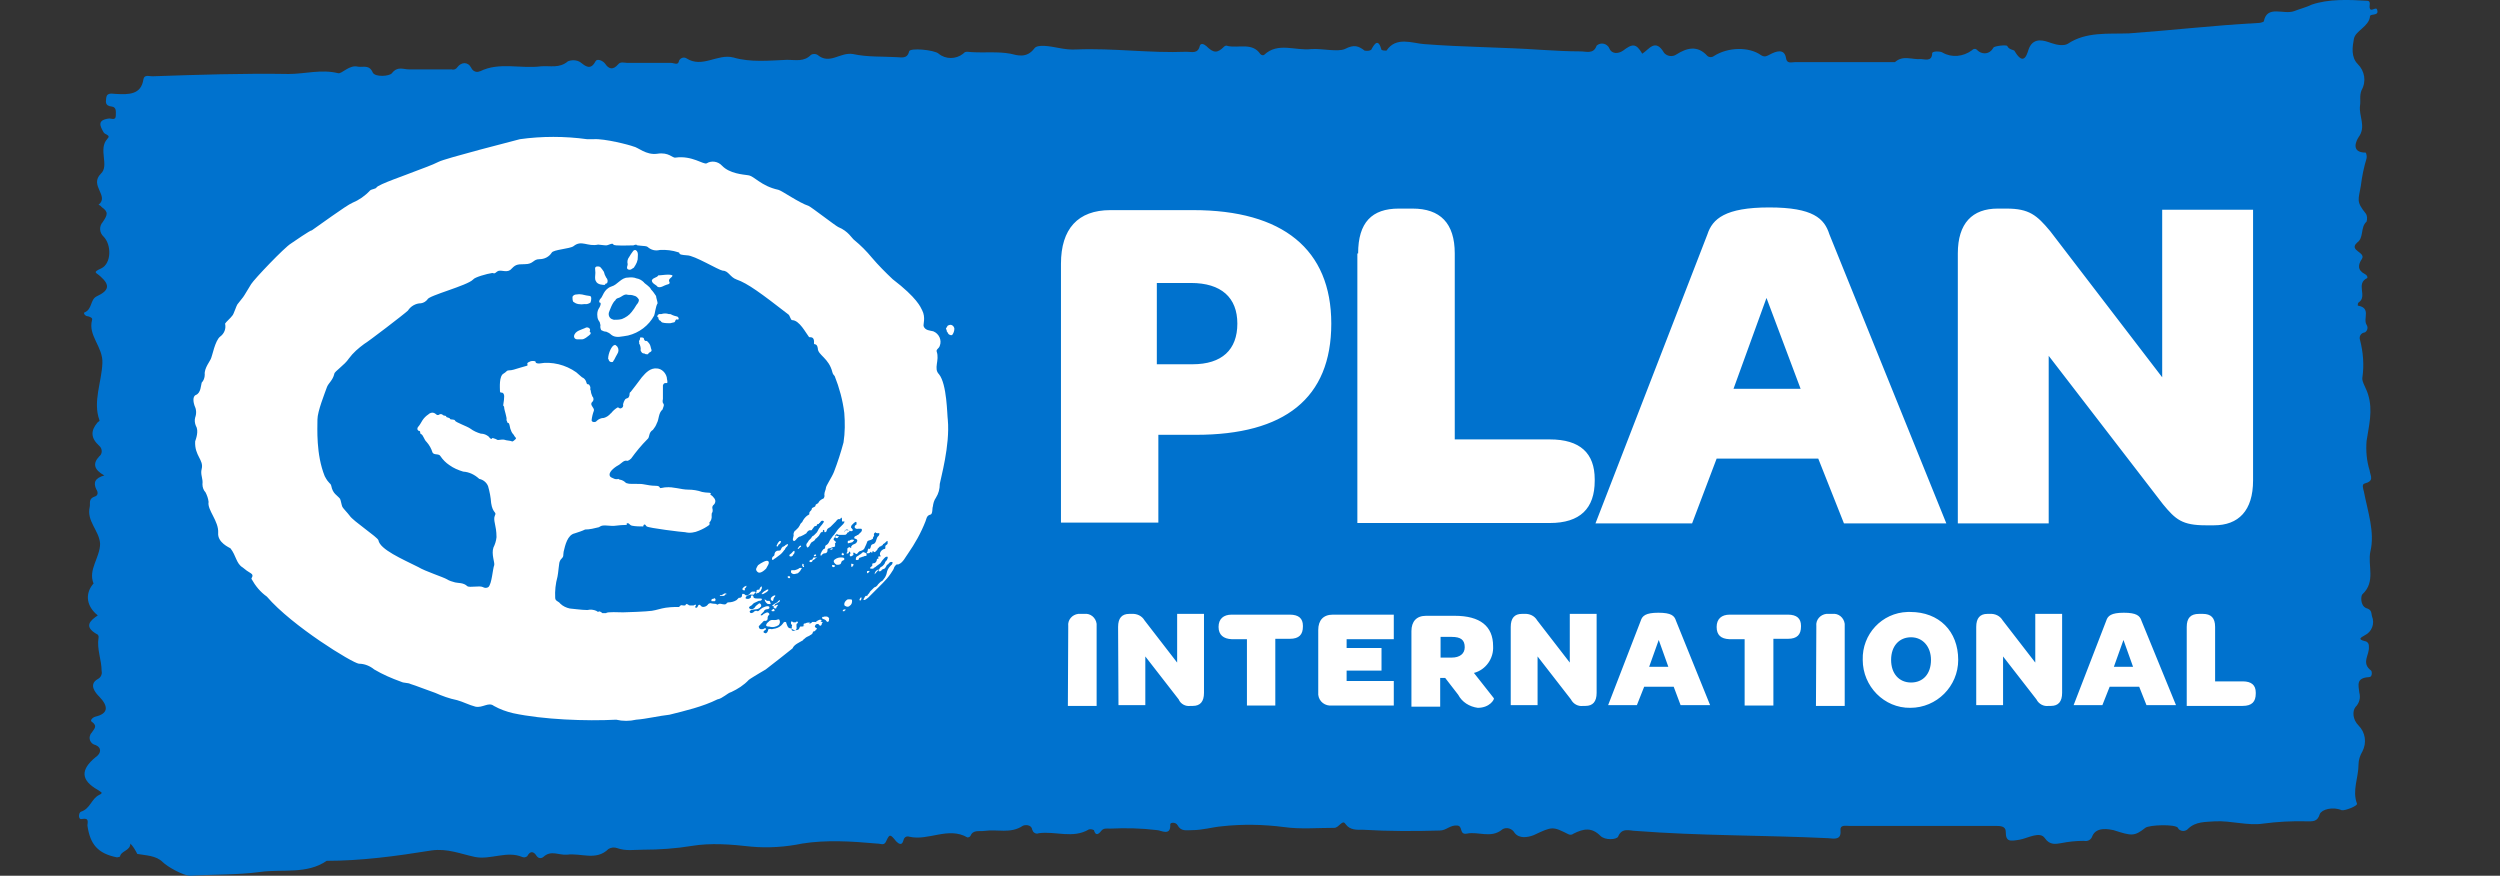 <?xml version="1.0" encoding="utf-8"?>
<!-- Generator: Adobe Illustrator 25.0.1, SVG Export Plug-In . SVG Version: 6.00 Build 0)  -->
<svg version="1.1" id="layer" xmlns="http://www.w3.org/2000/svg" xmlns:xlink="http://www.w3.org/1999/xlink" x="0px" y="0px"
	 viewBox="0 0 652 228.4" style="enable-background:new 0 0 652 228.4;" xml:space="preserve">
<rect x="0" y="0" width="652" height="228.4" fill="#333333" stroke="none"/>
<style type="text/css">
	.st0{fill:#0072CE;}
	.st1{fill:#FFFFFF;}
</style>
<path class="st0" d="M34,220c0,1.9-2.5,1.9-2.7,3.4c-0.3,0.1-0.6,0.2-0.8,0.2c-5-1-7-3.4-7.7-8.3c0-0.8,0.6-2.1-1.5-1.7
	c-1,0.2-0.8-1.7-0.2-1.9c2.5-0.8,2.7-3.4,4.8-4.4c1.3-0.6,0.2-0.8-0.4-1.3c-4.4-2.5-4.6-5.2-0.6-8.5c1.5-1,1.7-2.5,0-3.2
	c-1-0.2-1.7-1.2-1.5-2.2c0.1-0.4,0.2-0.7,0.5-1c0.6-1,1.7-1.7,0-2.9c-0.4-0.2,0-1,1-1.3c3.4-0.8,3.4-2.7,1-5.2c-1-1-2.9-3.2-0.4-4.6
	c0.8-0.4,1.2-1.3,1-2.1c0-2.9-1.3-5.7-0.8-8.7c0.1-0.5-0.2-0.9-0.6-1c-3.2-1.9-1.7-3.4,0.4-4.8c-2.9-2.3-3.4-5.5-1.3-8.1l0.2-0.2
	c-1.5-3.6,1.7-6.8,1.7-10.4c-0.2-3.4-3.6-5.9-2.7-9.6c0.2-1-0.4-2.1,1.3-2.7c0.8-0.2,1-1,0.4-1.9c-0.8-1.7-0.4-2.9,2.1-3.6
	c-2.7-1.5-3.1-3.1-1.3-5c0.8-0.6,0.8-1.8,0.2-2.5l-0.2-0.2c-2.3-2.1-2.3-4-0.4-6.2c0.2-0.2,0.6-0.2,0.4-0.6
	c-1.7-4.8,0.6-9.8,0.8-14.8c0.2-4.2-3.8-7.2-2.7-11.2c0.2-0.6-0.4-0.8-1-1c-0.8,0-1.3-0.8-1-1c2.1-0.8,1.5-3.4,3.2-4.2
	c3.2-1.5,3.6-2.9,1-5.2c-1-1-2.3-1,0.2-2.1c2.7-1.3,2.7-6.2,0.6-8.3c-1.1-1-1.2-2.7-0.2-3.8c1.2-1.8,1.6-2.6-0.3-3.9
	c-0.2-0.3-0.5-0.5-0.8-0.6c2.9-2.3-2.5-5,0.6-8.1c2.3-2.1-0.8-6.4,1.7-9.1c1-1-0.6-1-1-1.7c-0.8-1.5-1.9-3.2,1.5-3.6
	c0.6,0,1.7,0.6,1.7-0.8c0-1,0.2-2.1-1-2.3c-2.1-0.2-1.5-1.5-1.5-2.3c0.2-1.5,1.7-1,2.5-1c3.4,0.2,6.6,0.2,7.2-3.8
	c0.2-1.3,1.5-0.8,2.3-0.8c11.9-0.4,23.7-0.8,35.6-0.6c4.2,0,8.5-1.3,12.9-0.2c1,0.2,2.9-2.3,5.2-1.7c1.3,0.2,2.9-0.6,3.8,1.5
	c0.6,1.3,4.4,1,5,0.2c1.5-1.9,2.9-1,4.4-1h11.2c0.6,0.2,1.2-0.1,1.5-0.6c1-1.3,2.7-1.5,3.6,0.2c0.4,0.9,1.4,1.3,2.2,0.9h0.1
	c5-2.5,10.6-0.6,15.9-1.3c2.3-0.2,4.8,0.6,7-1.3c1-0.4,2.2-0.4,3.2,0.2c1.3,1,2.7,2.3,4-0.2c0.4-0.8,1.9-0.2,2.5,0.6
	c1,1.5,2.1,1.7,3.4,0.2c0.6-0.8,1.7-0.4,2.3-0.4H175c0.8,0,1.9,0.8,2.1-0.6c0.4-0.7,1.2-1,1.9-0.6c4.2,2.7,8.1-1.3,12.3-0.2
	c4.4,1.3,9.3,0.8,14,0.6c2.1,0,4.4,0.6,6.2-1.3c0.5-0.3,1.2-0.3,1.7,0c3.2,2.7,5.9-0.8,9.3-0.2c3.6,0.8,7.5,0.6,11.2,0.8
	c1.3,0,2.9,0.6,3.4-1.5c0.2-1,6.6-0.4,7.7,0.6c1.8,1.5,4.5,1.5,6.4,0c0.6-0.8,1.5-0.4,2.3-0.4c3.4,0.2,6.6-0.2,10,0.4
	c1.7,0.4,4.2,1.3,6.2-1.3c0.8-1.3,4.2-0.6,6.4-0.2c1.5,0.3,3.1,0.5,4.6,0.4c9.6-0.4,19.1,1,28.8,0.6c1.3,0,2.9,0.6,3.4-1.5
	c0.2-0.8,1-0.6,1.7,0c1.9,1.9,2.9,1.9,4.6,0.2c0.3-0.3,0.7-0.4,1-0.2c2.9,0.6,6.4-1,8.5,2.1c0.3,0.3,0.7,0.4,1,0.2
	c3.6-3.4,8.1-1,12.3-1.5c2.7-0.2,6.8,0.8,8.7,0c2.5-1.3,3.6-0.8,5.2,0.4c0.6,0.1,1.2,0.1,1.7-0.2c1-1.9,1.9-2.9,2.7,0
	c0.4,0.2,0.8,0.2,1.3,0.2c2.5-3.8,6.8-1.9,9.8-1.7c10.2,0.8,20.4,0.8,30.6,1.5c3.4,0.2,6.8,0.4,10.2,0.4c1.5,0,3.4,0.8,4.2-1.5
	c0.9-0.8,2.2-0.7,3,0.2c0.1,0.1,0.2,0.3,0.3,0.5c0.6,1.5,2.3,1.5,3.6,0.6c2.5-1.9,3.4-1.9,5,0.8c1.7-1,3.4-4.2,5.7-0.2
	c0.8,0.9,2.2,1.1,3.2,0.4c2.7-1.7,5.5-2.5,8.1,0.4c0.5,0.4,1.2,0.4,1.7,0c3.6-2.3,9.1-2.5,12.3-0.2c1,0.6,1.5,0.2,2.3-0.2
	c1.5-0.8,3.8-1.7,4.2,1c0.2,1.5,1.5,1,2.3,1h26.1c2.1-1.9,4.4-0.6,6.8-0.8c0.8,0,2.9,0.8,2.9-1.5c0-0.6,2.1-0.6,2.7-0.2
	c2.4,1.4,5.4,1.1,7.7-0.6c0.3-0.4,0.9-0.5,1.3-0.1l0.1,0.1c1,1,2.6,1.1,3.6,0.1c0.2-0.2,0.4-0.5,0.6-0.8c0.2-0.4,3.4-0.8,3.6-0.4
	c0.4,1,1.9,1,1.9,1.3c2.7,4.6,3.4,0,3.8-0.8c1.3-2.9,4-1.9,5.7-1.3c1.7,0.6,3.4,0.8,4.4,0.2c4.8-3.2,10.6-2.5,15.9-2.7
	c11.2-0.8,22.3-2.1,33.5-2.7c0.6,0,1.2-0.1,1.7-0.4c0.8-4.4,5.2-1.7,7.9-2.7c1.5-0.6,3.2-1,4.6-1.7c4.4-1.5,9.6-1.3,14.4-1
	c1.3,0,0.4,1.5,0.8,2.1c0.4,0.8,1.7-0.8,1.9,0.4c0.4,1.5-1.7,0.8-1.9,1.5c-0.2,2.7-3.8,3.8-4.2,5.9c-0.4,2.1-0.8,4.8,1,6.6
	s2.3,4.5,1,6.8c-0.6,1.5-0.2,2.7-0.4,4c-0.4,2.7,1.7,5.5-0.4,8.3c-0.4,0.6-2.3,4,1.9,4c0.2,0.5,0.3,1,0.2,1.5
	c-0.7,2.3-1.2,4.7-1.5,7.2c-0.6,3.6-1.3,4,1.3,7.2c0.4,0.6,0.4,1.4,0.2,2.1c-1.7,1.5-0.6,4.2-2.5,5.5c0,0.1-0.1,0.2-0.2,0.2
	c-1.7,1.9,2.5,2.3,1.5,4c-1,1.5-1.3,2.9,0.8,4c0.4,0.2,0.7,0.6,0.6,1c-3.2,1.5,0.2,4.8-2.3,6.4c-0.2,0.2-0.2,0.5-0.2,0.8
	c3.6,0.6,1.3,3.4,2.3,5c0.4,0.6,0.3,1.4-0.3,1.9c-0.2,0.1-0.4,0.2-0.6,0.2c-0.7,0.3-1.1,1.1-0.8,1.9c0.8,3.1,1.1,6.5,0.6,9.8
	c-0.2,1,1,2.7,1.5,4.4c1.3,4.2,0.2,8.1-0.4,12.1c-0.2,2.6,0,5.1,0.8,7.7c0.2,1.5,1.3,2.7-1.3,3.4c-0.8,0.2-0.4,1.3-0.2,2.1
	c1,5.2,2.9,10.6,1.7,15.6c-0.8,3.6,1.5,7.9-2.1,11.2c-0.4,0.4-0.6,2.9,1,3.6c1.5,0.4,1.3,1.3,1.5,2.1c0.8,1.9,0,4.1-1.9,5
	c-1,0.6-1.9,1,0,1.5c0.7,0.1,1.1,0.6,1.1,1.3v0.2c0.2,2.1-2.1,4.2,0.6,6.2c0.2,0.2,0.4,1.7-0.6,1.7c-3.4,0.2-2.7,2.1-2.5,4
	c0.4,1.4,0,2.8-1,3.8c-0.8,1-0.8,3.2,0.8,4.8c1.8,1.8,2.2,4.5,1,6.8c-0.6,1-1,2.2-1,3.4c0,3.4-1.7,6.8-0.4,10.2
	c0.2,0.6-3.2,1.9-4,1.7c-2.3-1-5.2-0.2-5.7,1c-0.6,2.1-1.9,1.9-3.4,1.9c-3.8-0.1-7.7,0.1-11.4,0.6c-4,0.6-8.3-0.8-12.5-0.6
	c-2.5,0.2-5,0-7,1.9c-0.6,0.7-1.6,0.8-2.3,0.3c-0.2-0.1-0.3-0.3-0.4-0.5c-0.6-1-7.5-0.8-8.5,0c-2.9,2.3-3.6,2.1-8.3,0.6
	c-1-0.2-4.4-1-5.5,1.5c-0.3,1-1.2,1.5-2.2,1.3h-0.1c-2,0-3.9,0.2-5.9,0.6c-1.3,0.2-2.9,0.6-4.2-1.3s-4.4,0-6.6,0.4
	c-2.5,0.4-3.6,0.6-3.6-2.1c0-1.5-1.5-1.5-2.7-1.5h-38.1c-1,0-2.5-0.4-2.3,1.3c0.2,2.3-1.5,2.1-3.2,1.9c-16.7-0.8-33.5-0.6-50.2-1.9
	c-1.5,0-3.6-1-4.6,1.5c-0.4,0.8-3.4,1-4.6-0.2c-2.3-2.3-4.4-1.9-7-0.6c-0.4,0.3-0.8,0.4-1.3,0.2c-4.2-2.1-4.2-2.1-9.1,0.2
	c-1.5,0.6-3.8,1-5-0.6c-0.6-1.1-2.1-1.6-3.2-0.9l-0.1,0.1c-2.9,2.3-6.2,0.4-9.1,1c-2.1,0.4-1-1.9-2.5-2.1c-1.9-0.2-2.9,1.3-4.6,1.3
	c-6.6,0.2-13.3,0.2-20-0.2c-1.5,0-3.4,0.2-4.6-1.5c-0.8-1.3-1.7,1-2.9,1c-4.4,0-8.9,0.4-13.1-0.2c-5.4-0.7-10.9-0.8-16.3-0.2
	c-2.3,0.2-5,1-7.7,1c-1.5,0-2.9,0.4-3.8-1.3c-0.4-0.8-1.9-0.8-1.9-0.2c0.2,3.2-2.5,1.5-3.4,1.5c-4-0.5-8.2-0.6-12.3-0.4
	c-0.8,0-1.7-0.2-2.3,0.6c-0.8,1-1.5,1.3-1.9-0.2c-0.4-0.2-0.8-0.3-1.3-0.2c-4.2,2.5-8.7,0.4-13.1,1c-0.6,0.3-1.4-0.1-1.6-0.7
	c0-0.1,0-0.1-0.1-0.2c-0.2-1.5-2.1-1.3-2.5-1c-3.2,2.1-6.6,0.8-10,1.3c-1.3,0.2-2.9-0.4-3.6,1.3c-0.2,0.3-0.5,0.4-0.8,0.4
	c-5-2.9-10.2,1-15.2-0.2c-0.6-0.2-1.2,0.1-1.4,0.7c0,0.1-0.1,0.2-0.1,0.3c-0.4,1.5-1.3,0.8-1.9,0.2c-1.5-1.9-1.7-1.9-2.5-0.2
	c-0.6,1.5-1.3,0.8-2.5,0.8c-6.6-0.6-13.3-1-19.5,0c-4.3,0.9-8.9,1.2-13.3,0.8c-5.2-0.6-10.6-1-15.4-0.2c-4.2,0.7-8.6,1-12.9,1
	c-2.1,0-4.4,0.4-6.6-0.4c-0.8-0.3-1.6-0.2-2.3,0.2c-3.2,3.2-7.2,1-10.8,1.5c-2.1,0.2-4.2-1.3-6.2,0.6c-0.5,0.4-1.2,0.4-1.6-0.1
	l-0.1-0.1c-0.8-1.3-1.7-1.5-2.5,0c-0.4,0.3-0.8,0.4-1.3,0.2c-4-1.7-8.3,0.8-12.3,0c-3.8-0.8-7.2-2.3-11.4-1.7
	c-9.3,1.5-18.3,2.7-27.3,2.7c-5.2,3.6-11.7,2.1-17.3,2.9c-5.9,0.8-12.1,0.6-18.3,1c-1.7,0-5.9-2.3-7.2-3.6c-1.7-1.7-4.4-1.7-6.6-2.1
	C35.3,221.7,34.7,220.7,34,220"/>
<path class="st1" d="M278.6,163.3c-0.2-1.6,1-3,2.6-3.2h1.6c1.6-0.2,3,1,3.2,2.6v21.4h-7.5L278.6,163.3L278.6,163.3z M291.6,163.5
	c0-2.3,1-3.4,2.9-3.4h0.6c1.4-0.1,2.7,0.5,3.4,1.7l8.5,11v-12.7h7v20.6c0,2.3-1,3.4-2.9,3.4h-0.6c-1.3,0.2-2.6-0.5-3.1-1.7
	l-8.7-11.2v12.7h-7C291.7,183.8,291.6,163.5,291.6,163.5z M317.8,163.5c0-2.1,1.3-3.2,3.4-3.2h15.2c2.3,0,3.4,1,3.4,2.9v0.2
	c0,2.1-1,3.2-3.4,3.2h-3.8V184h-7.4v-17.3h-4C319.1,166.6,317.8,165.6,317.8,163.5 M343.8,180.4v-16.1c0-2.5,1.3-4,3.8-4h15.9v6.4
	h-12.3v2.3h9.1v5.9h-9.1v2.7h12.3v6.4h-16.1c-1.8,0.2-3.4-1-3.6-2.8L343.8,180.4 M380.3,181.2l-3.4-4.4h-1.3v7.5h-7.5v-19.7
	c0-2.5,1.3-4,3.8-4h7.5c6.6,0,10,2.7,10,7.9c0.2,3.2-1.9,6.2-5,7l5.2,6.6c0.2,0.2-1,2.5-4.2,2.5
	C383.2,184.3,381.3,183.1,380.3,181.2 M375.4,171.5h3.2c2.1,0,3.4-1,3.4-2.7c0-1.9-1-2.7-3.4-2.7h-2.9v5.5L375.4,171.5L375.4,171.5z
	 M394,163.5c0-2.3,1-3.4,2.9-3.4h0.6c1.4-0.1,2.7,0.5,3.4,1.7l8.5,11v-12.7h7v20.6c0,2.3-1,3.4-2.9,3.4h-0.6
	c-1.3,0.2-2.6-0.5-3.2-1.7l-8.7-11.2v12.7h-7L394,163.5L394,163.5z M436.5,179.1h-7.7l-1.9,4.8h-7.5l8.5-22c0.4-1.3,1.3-2.1,4.6-2.1
	c3.4,0,4.2,0.8,4.6,2.1l8.9,22h-7.7L436.5,179.1z M430.1,173.9h5l-2.5-7L430.1,173.9z M447.7,163.5c0-2.1,1.3-3.2,3.4-3.2h15.2
	c2.3,0,3.4,1,3.4,2.9v0.2c0,2.1-1,3.2-3.4,3.2h-3.8V184H455v-17.3h-4C448.8,166.6,447.7,165.6,447.7,163.5 M473.7,163.3
	c-0.2-1.6,1-3,2.6-3.2h1.6c1.6-0.2,3,1,3.2,2.6v21.4h-7.5L473.7,163.3L473.7,163.3z M485.8,172.1c-0.2-6.7,5-12.3,11.7-12.5h0.7
	c7.5,0,12.5,5,12.5,12.5c0,6.9-5.6,12.5-12.5,12.5C491.4,184.7,485.8,179,485.8,172.1 M503.6,172.1c0-3.4-2.1-5.9-5.2-5.9
	s-5.2,2.3-5.2,5.9s2.1,5.9,5.2,5.9S503.6,175.8,503.6,172.1 M515.4,163.5c0-2.3,1-3.4,2.9-3.4h0.6c1.4-0.1,2.7,0.5,3.4,1.7l8.5,11
	v-12.7h7v20.6c0,2.3-1,3.4-2.9,3.4h-0.6c-1.3,0.2-2.6-0.5-3.2-1.7l-8.7-11.2v12.7h-7V163.5L515.4,163.5z M557.9,179.1h-7.7l-1.9,4.8
	h-7.5l8.5-22c0.4-1.3,1.3-2.1,4.6-2.1s4.2,0.8,4.6,2.1l9,22h-7.7L557.9,179.1L557.9,179.1z M551.3,173.9h5l-2.5-7L551.3,173.9
	L551.3,173.9z M570.3,163.5c0-2.3,1-3.4,3.2-3.4h1c2.1,0,3.2,1,3.2,3.4v14.2h7.2c2.3,0,3.4,1,3.4,2.9v0.3c0,2.1-1,3.2-3.4,3.2h-14.6
	L570.3,163.5L570.3,163.5z M276.7,68.8c0-9.1,4.4-14,12.9-14h21.6c23.3,0,36,10.2,36,29.6c0,19.5-12.2,29-35.3,29h-9.8v22.9h-25.4
	C276.7,136.4,276.7,68.8,276.7,68.8z M301.7,95h9.3c7.7,0,11.7-3.8,11.7-10.6c0-6.8-4.2-10.6-12.1-10.6h-8.9V95L301.7,95z
	 M354.2,66.1c0-8.1,3.6-11.7,10.6-11.7h3.6c7.2,0,11,3.8,11,11.7v48.5h24.8c7.9,0,11.7,3.6,11.7,10.4v0.4c0,7.2-3.8,11-11.7,11H354
	V66.1H354.2L354.2,66.1z M474.2,119.6h-26.5l-6.4,16.9h-25.2l29.2-75.4c1.3-4,4.6-7,16.1-7s14.4,2.9,15.7,7l30.5,75.4h-26.7
	L474.2,119.6L474.2,119.6z M452.1,101.4h17.5l-8.9-23.7L452.1,101.4z M510.6,66.1c0-7.9,3.8-11.7,10.4-11.7h2.3
	c5.9,0,7.9,1.7,11.4,5.9l29.2,38.1V54.7h23.7v70.6c0,7.9-3.8,11.7-10.2,11.7h-2.1c-6.2,0-7.9-1.5-11.2-5.5l-29.8-38.7v43.7h-23.7
	L510.6,66.1L510.6,66.1z M75.9,63.5c-1.7,1-9.6,9.3-10.4,10.6c-0.4,0.6-1.9,3.2-2.1,3.4c-0.2,0.2-1.3,1.7-1.5,1.9s-1,2.7-1.3,2.9
	c-0.4,0.6-1.7,1.7-1.9,2.1c0.3,1.3-0.2,2.6-1.3,3.4c-1.3,1-2.1,5.2-2.3,5.5c-0.2,0.8-1.9,2.7-1.7,4.4c0,0.8-0.3,1.6-0.8,2.1
	c-0.2,0.6-0.2,2.7-1.5,3.2c-1,0.4-0.6,2.1-0.4,2.7c0.5,1,0.6,2.1,0.2,3.2c-0.2,0.7-0.1,1.5,0.2,2.2c0.8,1.3,0,3.4-0.2,4
	c-0.2,3.8,2.3,4.8,1.7,7.2c-0.4,1.5,0.4,2.5,0.2,4c0,0.8,0.3,1.6,0.8,2.1c0.4,0.8,0.7,1.6,0.8,2.5c-0.4,2.1,2.7,5,2.5,8.1
	c-0.2,2.5,2.9,3.8,3.2,4c1.5,1.9,1.5,4,3.2,5c0.7,0.6,1.4,1.1,2.1,1.5c1,0.6,0,1.3,0.2,1.5c1,1.8,2.3,3.4,4,4.6
	c6.6,7.7,22.3,17.3,24,17.5c1.5,0,2.9,0.6,4,1.5c2.2,1.3,4.5,2.3,7,3.2c0.8,0.4,1.7,0.2,2.5,0.6c0.8,0.2,5.7,2.1,6.4,2.3
	c1.8,0.8,3.7,1.5,5.7,1.9c1.5,0.4,3.2,1.3,4.8,1.7c1.9,0.4,3.4-1.3,4.8-0.2c1.6,0.9,3.3,1.5,5,1.9c7.9,1.7,19.1,2.1,26.9,1.7
	c1.7,0.4,3.5,0.4,5.2,0c2.7-0.2,5.9-1,8.7-1.3c4-1,8.7-2.1,12.5-4c1.3-0.2,2.7-1.7,3.6-1.9c1.7-0.8,3.3-1.8,4.6-3.2
	c0.2-0.2,2.7-1.7,2.7-1.7c0.6-0.3,1.1-0.7,1.7-1c0.6-0.4,7-5.5,7-5.5c0.4-1,1.7-1.5,2.7-2.1c0.1-0.2,0.2-0.3,0.4-0.4
	c0.4-0.4,0.8-0.6,1.3-0.8c0.2-0.2,0.4-0.2,0.6-0.4l0.2-0.2c0-0.2,0.1-0.3,0.2-0.4c0-0.1,0.1-0.2,0.2-0.2c0.2,0,0.2,0.2,0.2,0
	l0.2-0.2c0-0.1,0.1-0.2,0.2-0.2c0.2-0.2,0.2-0.4,0-0.4c-0.2-0.1-0.3-0.2-0.4-0.4c0.1-0.3,0.2-0.5,0.4-0.6s0.4-0.1,0.6,0
	c0.1,0.2,0.2,0.3,0.4,0.4c0.2,0,0.4-0.2,0.4-0.4s0.1-0.3,0.2-0.4c0.2-0.2-0.2-0.2-0.4-0.2s0-0.2,0.2-0.2c0-0.2-0.2-0.4-0.4-0.4
	s-0.4,0.2-0.6,0.2l-0.2,0.2h-0.2v0.2c0,0.2-0.2,0-0.2,0h-0.8c-0.1,0-0.2,0.1-0.2,0.2c-0.2,0-0.2,0.2-0.4,0.2c-0.4,0-0.9,0.2-1.3,0.4
	c-0.2,0.2-0.5,0.4-0.8,0.4h-0.6l0.1,0.1l-0.2,0.2c0,0.3-0.3,0.6-0.6,0.6c-0.5,0.2-1.1,0-1.5-0.4c-1,0-1-0.6-1.3-1.3
	c0-0.2-0.1-0.4-0.3-0.4h-0.2c-0.2,0.1-0.3,0.2-0.4,0.4c-0.4,0.6-1.1,1.1-1.9,1.3c-0.4,0.1-0.7,0.1-1,0.2c-0.3-0.1-0.6-0.1-0.8,0
	c-0.2,0-0.2,0.2-0.2,0.4s-0.2,0.2-0.2,0.4c-0.2,0.2-0.4,0.4-0.6,0.2c-0.2,0-0.6-0.2-0.2-0.6c0.2-0.2,0.6-0.2,0.4-0.6
	c0-0.2-0.2,0-0.4,0c-0.2,0.2-0.4,0.2-0.6,0.2c-0.4,0.1-0.8-0.2-0.8-0.6v-0.2l0.2-0.2l0.2-0.2v0c0.1-0.2,0.2-0.3,0.4-0.4
	c0.2-0.3,0.4-0.5,0.6-0.6c0.3,0.1,0.6,0,0.8-0.2c0.2-0.4,0-0.6,0.2-1s0.6-0.4,0.2-0.8c-0.4-0.4-0.8,0-1.3,0.2
	c-0.2,0.2-0.4,0.4-0.6,0.4c-0.4,0-0.2-0.2,0-0.4l0.6-0.6c0.1-0.4,0.5-0.6,0.8-0.6c0.2,0,0.5-0.1,0.6-0.2c0.2-0.4,0-0.6-0.4-0.6
	s-0.9,0.2-1.3,0.4c-0.3,0.2-0.6,0.4-0.8,0.6c-0.2,0.3-0.6,0.4-0.8,0.2h-0.2c-0.3,0.1-0.5,0.2-0.6,0.4c-0.4,0.2-0.8,0.4-1-0.2
	c0.1-0.2,0.2-0.3,0.4-0.4c0,0,1-0.2,1.3-0.2c0.4,0,0.7-0.2,1-0.4c0-0.1,0.1-0.2,0.2-0.2c0.4-0.4-0.2-1.3-0.6-0.8
	c-0.4,0.3-0.8,0.6-1,1c-0.2,0.2-0.5,0.4-0.8,0.4c-0.2,0-0.8-0.2-0.6-0.6c0.2-0.2,0.4-0.3,0.6-0.4l0.6-0.6l1.3-0.6
	c0.2,0,0.8,0,0.8-0.4c0-0.2-0.2-0.2-0.4-0.2h-0.7c-0.4,0-0.7,0-1-0.2c-0.2-0.2,0-0.6-0.4-0.6c-0.6,0-0.2,0.2-0.4,0.6
	c-0.4,0.3-0.8,0.4-1.3,0.2c-0.2-0.4,0.4-0.8,0.6-0.8c0.3-0.2,0.7-0.3,1-0.2h0.4c0.2,0,0.2-0.4,0.4-0.4s0.2-0.4,0-0.4h-0.8
	c-0.3,0.2-0.5,0.4-0.6,0.6c-0.2,0.2-0.5,0.4-0.8,0.4c-0.4,0-0.4-0.4-0.8-0.4c-0.4-0.2-0.4,0.4-0.4,0.6c-0.1,0.3-0.5,0.5-0.8,0.4
	l-0.6,0.6c-0.6,0.4-1.4,0.6-2.1,0.6c-0.3,0-0.5,0.2-0.6,0.4c-0.6,0.4-1.3-0.2-1.9,0l-0.4,0.2c-0.2,0-0.2-0.2-0.4-0.2
	c-0.5,0-1-0.1-1.5-0.2c-0.3,0.1-0.5,0.2-0.6,0.4c-0.3,0.4-0.8,0.6-1.3,0.6c-0.3-0.1-0.5-0.2-0.6-0.4c-0.1-0.2-0.4-0.2-0.5-0.1
	l-0.1,0.1c-0.1,0.2-0.2,0.5-0.4,0.6c-0.2,0-0.4,0-0.4-0.2s0.2-0.2,0.2-0.4s0-0.2-0.2-0.2l-0.4,0.2h-1c-0.2,0-0.3-0.1-0.4-0.2
	c-0.2,0-0.2-0.2-0.4-0.2c-0.2,0.1-0.3,0.2-0.4,0.4h-0.6c-0.2-0.1-0.4-0.1-0.6,0l-0.4,0.4h-1c-0.8,0-1.7,0.1-2.5,0.2
	c-1.3,0.2-2.3,0.6-3.6,0.8c-1.3,0.2-6.6,0.4-7.5,0.4s-4.2-0.2-4.4,0.2h-1c-0.2-0.2-0.4-0.3-0.6-0.4c-0.6-0.2-0.2,0.4-1-0.2
	c-0.7-0.3-1.5-0.4-2.3-0.2c-1.5,0-4.2-0.4-4.6-0.4c-0.9-0.2-1.8-0.6-2.5-1.3c-0.4-0.6-1.3-0.6-1.3-1.5c-0.1-1.8,0.1-3.7,0.6-5.5
	c0.2-0.8,0.4-3.8,0.6-4s0-0.2,0.2-0.4c1-1,0.6-1,0.8-2.1c0.4-1.7,1-4.4,2.9-4.8c0.9-0.3,1.9-0.6,2.7-1c1.2,0,2.4-0.3,3.6-0.6
	c0.3-0.2,0.5-0.3,0.8-0.4c1.3-0.2,2.3,0.2,3.6,0c0.9-0.1,1.8-0.2,2.7-0.2c0.4,0,0-0.4,0.2-0.4c0.6-0.2,0.6,0.4,1.3,0.6
	c1,0.2,2,0.2,2.9,0.2c0.2,0,0-0.2,0.2-0.4c0.4-0.4,0.6,0.4,0.8,0.4c0.4,0.4,9.3,1.5,10,1.5c1.2,0.3,2.5,0.1,3.6-0.4
	c1-0.4,1.9-0.9,2.7-1.5c0.1-0.2,0.1-0.4,0-0.6c0.5-0.5,0.7-1.2,0.6-1.9c0-0.3,0-0.6,0.2-0.8c0.1-0.3,0.1-0.7,0-1
	c-0.1-0.4,0.1-0.8,0.4-1c0.4-0.4,0.5-1,0.2-1.5c-0.3-0.4-0.6-0.8-1-1s0,0,0-0.4c-0.2-0.2-0.4-0.2-0.6-0.2c-0.6,0-1.1-0.1-1.7-0.2
	c-1.1-0.4-2.4-0.6-3.6-0.6c-1.9,0-3.8-0.8-5.9-0.6c-0.4,0-1,0.2-1.3,0.2c-0.4,0,0-0.6-1.3-0.6c-1.1,0-2.1-0.2-3.2-0.4
	c-0.8-0.2-3.8,0-4-0.2c-0.2,0-0.5-0.1-0.6-0.2c-0.4-0.4-0.9-0.7-1.5-0.8c-0.2,0-0.3-0.1-0.4-0.2c-0.3,0.1-0.7,0.1-1,0
	c-0.4-0.2-1.3-0.4-1.3-1c-0.2-1,1.7-2.3,2.5-2.7c0.6-0.4,1.3-1.3,2.1-1c0.4-0.1,0.7-0.3,1-0.6c1.3-1.8,2.7-3.5,4.2-5
	c0.8-0.6,0.2-1.7,1.5-2.5c0.4-0.5,0.8-1.1,1-1.7c0.6-1,0.4-2.7,1.5-3.6l0.3-0.9c0.1-0.3,0-0.6-0.2-0.8c-0.1-0.3-0.1-0.7,0-1v-3.2
	c-0.1-0.5,0.2-1,0.7-1h0.3c0.4,0,0-1,0-1.5c-0.3-1.2-1.3-2.2-2.5-2.3c-1.7-0.2-2.9,1-4,2.3c-0.6,0.8-2.7,3.6-2.9,3.8
	c-0.6,0.4,0,0.6-0.6,1.5c-0.2,0.2-0.6,0.2-0.8,0.4c-0.3,0.4-0.5,0.9-0.6,1.4c0.1,0.3,0,0.6-0.2,0.8c-0.8,0.6-0.8-0.2-1.3,0
	c-1.5,1-1.5,1.5-1.7,1.5c-0.5,0.6-1.1,1-1.8,1.2c-0.7,0-1.4,0.3-1.9,0.8c-0.2,0.4-1.3,0.4-1.3-0.2c0.1-0.9,0.3-1.7,0.6-2.5
	c0.2-0.8-1.3-1.5-0.4-2.3c0.4-0.4,0.4-1,0-1.4c-0.2-0.5-0.4-1-0.4-1.5c-0.4-0.6,0.2-0.6-0.4-1.5c-0.2-0.4-0.6,0.2-0.8-0.8
	c-0.2-0.6-0.6-1-1.1-1.2c-0.4-0.4-1-0.8-1.5-1.3c-1.4-1-3-1.7-4.6-2.1c-1.7-0.4-3.4-0.5-5-0.2c-0.4,0-1,0-1-0.4
	c0-0.1-0.1-0.2-0.2-0.2c-0.5-0.1-1-0.1-1.5,0.2c-1,0.4,0,0.8-0.6,1c-0.8,0.2-2.7,0.8-3.4,1c-0.4,0.1-0.8,0.2-1.3,0.2
	c-0.6,0-0.6,0.4-1.3,0.8c-1.3,0.6-1,3.8-1,4.6c0,0.2,0.1,0.4,0.3,0.4h0.2c0.2,0,0.6,0.2,0.6,1c0,0.6-0.1,1.3-0.2,1.9
	c-0.2,0.8,0.2,0.4,0.2,1s0.8,2.7,0.6,3.2c0,0.2,0.2,0.4,0.2,0.6c0,0.1,0.1,0.2,0.2,0.2c0.4,0,0.4,0.8,0.6,1.5
	c0.2,0.6,0.4,1.1,0.8,1.5c0.2,0.2,0.2,0.4,0.4,0.6s0.4,0.4,0.2,0.6s-0.8,0.8-1,0.6c-0.4-0.2-1.5-0.2-1.9-0.4c-0.8-0.2-1.7,0.2-1.9,0
	c-0.3-0.2-0.7-0.3-1-0.4c-0.4-0.2-0.4,0.2-0.6,0.2c-0.3-0.2-0.5-0.4-0.6-0.6c-0.6-0.5-1.3-0.8-2.1-0.8c-1-0.3-1.9-0.7-2.7-1.3
	c-0.8-0.6-4-1.7-4-2.1c-0.2-0.4-1-0.2-1.3-0.4c0-0.4-1-0.4-1-0.6c0-0.4-0.6-0.2-0.8-0.4c-0.3-0.3-0.7-0.4-1-0.2
	c-0.2,0.2-0.6,0.2-0.8,0c-0.2-0.2-0.4-0.3-0.6-0.4c-0.5-0.2-1.1,0-1.5,0.4c-0.6,0.4-1.1,0.9-1.5,1.5c-0.2,0.4-0.4,0.6-0.6,1
	c-0.2,0.3-0.4,0.6-0.6,0.8c-0.2,0.3-0.2,0.7,0.1,0.9c0.1,0.1,0.2,0.1,0.3,0.1c0.4,0.2,0,0.6,0.4,0.8c0.6,0.2,0.8,1.5,1.5,2.1
	c0.7,0.8,1.2,1.7,1.5,2.7c0.4,0.8,1.7,0.2,2.1,1c0.6,0.9,1.4,1.7,2.3,2.3c1.1,0.8,2.3,1.3,3.6,1.7c1.6,0.1,3,0.8,4.2,1.9
	c1,0.2,1.9,0.9,2.3,1.9c0.4,1.4,0.7,2.9,0.8,4.4c0.4,2.7,1.5,2.3,1,3.2c-0.6,1.3,0.4,2.5,0.4,5.7c-0.1,1-0.4,1.9-0.8,2.7
	c-0.6,1.7,0.4,4,0.2,4.6c-0.4,1-0.6,4.8-1.5,5.7c-0.4,0.3-1,0.3-1.5,0c-0.8-0.4-3.4,0.2-4-0.2c-1-1-2.5-0.8-3.2-1s-1.5-0.4-2.1-0.8
	c-1-0.6-5.7-2.1-7.5-3.2c-4.2-2.1-10-4.6-10.4-7c-0.2-0.8-6.6-5-7.5-6.4c-0.6-0.8-1.7-1.9-1.9-2.3c-0.2-0.4-0.4-1.7-0.6-2.1
	c-0.8-1-1.9-1.3-2.3-3.4c-0.2-0.8-0.6-0.4-1.7-2.5c-2.3-5.7-1.9-12.5-1.9-14.8c0-2.1,1.9-6.8,2.5-8.5c0.4-1,1.5-1.7,1.9-3.4
	c0-0.6,2.7-2.3,3.8-4c1.1-1.5,2.5-2.7,4-3.8c0.8-0.4,10.6-7.9,11.4-8.7c0.7-1.1,2-1.9,3.4-1.9c0.7-0.1,1.3-0.5,1.7-1
	c0.2-1,10.4-3.6,11.9-5.2c0.4-0.6,3.6-1.5,5-1.7c0.4,0,0.4,0.4,1.3-0.4c0.8-0.6,2.3,0.4,3.4-0.4c1.3-1.3,1.5-1.5,3.8-1.5
	s2.1-1.3,3.8-1.3c1.3,0,2.5-0.6,3.2-1.7c0.4-0.8,4.8-1,5.7-1.7c2.1-1.7,3.6,0.2,6.4-0.4c0.4,0,1.5,0.2,2.1,0.2s1.7-0.8,1.9-0.2
	c0.2,0.4,4.2,0.2,5.2,0.2c0.3-0.1,0.5-0.2,0.8-0.2c-0.2,0.4,2.5,0.2,2.9,0.6c0.9,0.8,2,1.1,3.2,0.8c1.6-0.1,3.3,0.1,4.8,0.6
	c0.8,0.2-0.6,0.6,2.3,0.8c1.9,0,8.1,3.8,9.3,4c1.5,0,1.9,1.7,3.6,2.3c2.9,1,6.4,3.6,13.5,9.1c0.4,0.2,0.6,1.5,1,1.5
	c1.9,0,3.6,3.4,4.4,4.4c0.2,0.2,1.5-0.4,1.3,1.7c0,0.4,0.8-0.2,1,1.3c0,1.7,2.9,2.5,3.8,6.2c0.1,0.4,0.3,0.7,0.6,1
	c1.2,3,2.1,6.3,2.5,9.6c0.2,2.5,0.2,5.1-0.2,7.7c-0.7,2.6-1.5,5.1-2.5,7.7c-0.6,1.5-2.1,3.6-2.1,4.2c0,0.4-0.4,1-0.4,1.7
	c0.1,0.4,0,0.7-0.2,1c-0.5,0.2-1,0.5-1.3,1c0,0.4-0.8,0.4-0.8,0.8c0,0.6-1,0.4-1,1c0,0.4-0.8,0.6-0.6,1.3c-0.2,0.2-0.4,0.3-0.6,0.4
	c-0.5,0.4-1,1-1.3,1.7c-0.3,0.2-0.5,0.5-0.6,0.8c-0.2,0.4-0.5,0.8-0.8,1c-0.2,0.4-0.6,0.4-0.6,0.6c-0.2,0.3-0.3,0.7-0.2,1
	c0,0.4-0.6,1.5,0.2,1.5c0.3-0.2,0.5-0.4,0.6-0.6c0.3-0.3,0.6-0.6,1-0.6c0.5-0.2,1-0.5,1.5-0.8c0.2-0.4,0.5-0.7,0.8-0.8h0.5
	c0.1,0,0.2-0.1,0.2-0.2c0.2-0.2,0.4-0.6,0.6-0.8c0.2-0.2,0.4,0,0.6-0.2c0-0.2,0.1-0.3,0.2-0.4c0.2,0,0.4,0,0.4-0.2
	c0.2-0.1,0.3-0.2,0.4-0.4c0.2-0.3,0.5-0.4,0.8-0.2c0.4,0.2-1,1.5-1,1.7c-0.4,0.4-0.4,0.8-0.8,1.3l-0.8,0.8c-0.2,0-0.2,0.2-0.4,0.2
	c0,0.2-0.2,0.2-0.2,0.4l-0.6,0.6c-0.2,0.2-0.2,0.4-0.4,0.6c-0.3,0.3-0.4,0.7-0.2,1c0,0.2,0.2,0.4,0.4,0.2s0.4-0.4,0.4-0.6
	c0.2-0.2,0.2-0.4,0.4-0.6s0.4-0.2,0.6-0.4c0.2-0.1,0.3-0.2,0.4-0.4c0.3-0.5,0.6-0.9,1-1.3l0.6-0.6c0.2,0,0.4,0,0.4-0.2
	s0-0.4,0.2-0.4s0.2,0.2,0.2,0.4s0,0.2,0.2,0.2s0.4-0.2,0.4-0.4c0.1-0.3,0.2-0.5,0.4-0.6c0.2-0.2,0.4-0.2,0.6-0.4l0.8-0.8l0.6-0.6
	c0.2-0.3,0.4-0.5,0.6-0.6h0.4c0.2,0,0.2,0,0.2-0.2l0.2-0.2c0.2,0,0.2,0.4,0.2,0.6v0.4h0.4c0.2,0,0.4,0,0.2,0.2
	c0,0.2-0.2,0.2-0.2,0.4l-0.8,0.8l-0.4,0.4c-0.4,0.4-0.6,0.8-1,1.3c-0.2,0.4-0.6,0.6-0.8,1c-0.3,0.4-0.6,0.8-0.8,1.3
	c-0.2,0.4-0.5,0.7-0.8,0.8c-0.2,0.2-0.2,0.4-0.2,0.6s-0.2,0.4-0.4,0.4c-0.4,0.4-0.6,0.8-0.8,1.3c0,0.2,0,0.6,0.2,0.4
	c0.1-0.2,0.2-0.3,0.4-0.4c0.2-0.2,0.4-0.2,0.6-0.2c0.3,0,0.6-0.3,0.6-0.6c0-0.2,0-0.6,0.2-0.6c0.2-0.2,0.4,0,0.6-0.2
	c0.2,0,0.4-0.2,0.6-0.2c0.2,0,0.5-0.1,0.6-0.2v-0.6c0-0.2-0.2-0.2,0-0.2l0.2-0.2c0-0.2-0.1-0.3-0.2-0.4c-0.2-0.1-0.3-0.2-0.4-0.4
	c0-0.2,0.1-0.3,0.2-0.4s0.2-0.3,0.2-0.4v-0.2c0-0.1,0.1-0.2,0.2-0.2l0.2-0.2c0.2,0,0.4,0.2,0.6,0.2h1.3c0.2,0,0.4,0,0.4-0.2v-0.2
	c0-0.2-0.2-0.2-0.2-0.4s0-0.4,0.2-0.4c0.1-0.2,0.2-0.2,0.4-0.2c0.4,0,0.8,0.6,1.3,0.4c0.2,0,0.2-0.2,0.2-0.4l-0.2-0.2
	c0-0.1-0.1-0.2-0.2-0.2c-0.1-0.3,0-0.6,0.2-0.8l0.6-0.6c0.2,0,0.2-0.2,0.4-0.2s0.2,0.2,0.2,0.4s0,0.4-0.2,0.4
	c-0.3,0.2-0.4,0.6-0.2,0.8c0.2,0.2,0.5,0.3,0.8,0.2h0.8c0.2,0,0.2,0.4,0.2,0.4c-0.1,0.3-0.2,0.5-0.4,0.6l-0.6,0.6
	c-0.2,0-0.3,0.1-0.4,0.2c-0.3,0.1-0.5,0.2-0.6,0.4c0,0.2,0,0.4,0.2,0.4c0.3,0,0.5,0.2,0.6,0.4c0,0.5-0.4,0.9-0.8,1
	c-0.3,0.1-0.5,0.2-0.6,0.4l-0.2,0.2l0,0.4c-0.2,0-0.3-0.1-0.4-0.2h-0.2l-0.2,0.2c-0.1,0-0.2,0.1-0.2,0.2v0.8
	c-0.1,0.1-0.2,0.3-0.2,0.4c0,0.2,0.4,0,0.4,0c0.2,0,0.2-0.2,0.2-0.4c0.2-0.2,0.4,0.2,0.4,0.4s-0.2,0.2-0.2,0.4s0.1,0.3,0.2,0.4
	c0.3,0,0.6-0.2,0.8-0.4c-0.1-0.2-0.1-0.4,0-0.6c0.2,0,0.3,0.1,0.4,0.2c0.1,0.1,0.3,0.2,0.4,0.2c0.2-0.1,0.3-0.2,0.4-0.4
	c0.2-0.2,0.4-0.4,0.6-0.4c0.4-0.1,0.8-0.3,1-0.6l0.6-1.3c0-0.2,0.2-0.4,0.2-0.6c0.4-0.4,0.8-0.2,1.3-0.6c0.2-0.1,0.2-0.2,0.2-0.4
	s0.2-0.2,0.2-0.4c0.1-0.1,0.1-0.3,0-0.4c0-0.2,0.1-0.3,0.2-0.4c0.2-0.2,0.4-0.2,0.4,0c0.3,0.1,0.6,0.1,0.8,0c0.1,0.3,0,0.6-0.2,0.8
	c-0.6,0.4-0.4,1.3-1,1.9c-0.2,0.2-0.6,0.2-0.8,0.4s-0.2,0.8-0.4,1s-0.4-0.2-0.4,0c-0.1,0.1-0.2,0.3-0.2,0.4v0.2
	c0,0.2-0.4,0.4-0.2,0.6h0.4c0.2,0,0.3-0.1,0.4-0.2l0.2-0.2l0.2,0.2c0,0,0.2,0.2,0.2,0v-0.2l0.2-0.2l0.2,0.2c0,0.2,0.4,0,0.4,0
	l0.2-0.2c0.2-0.2,0.4-0.4,0.4-0.6l0.6-0.6c0.2,0,0.4,0,0.4-0.2c0.2,0,0.4-0.2,0.4-0.4c0.3-0.1,0.6-0.4,0.8-0.6s0.4-0.4,0.4,0v0.4
	c0,0.4-0.6,0.4-0.6,0.8v0.4c0,0.4-0.4,0.2-0.6,0.4c-0.4,0.2-0.7,0.6-0.8,1v0.4c0.1,0.1,0.2,0.3,0.2,0.4h-0.4c-0.4,0-0.2,0.4-0.2,0.6
	s-0.4-0.2-0.4,0.2c0,0.2-0.1,0.5-0.2,0.6c-0.1,0.2-0.4,0.4-0.6,0.4h-0.2c-0.1,0-0.2,0.1-0.2,0.2v0.4c0,0.1-0.1,0.2-0.2,0.2l-0.4,0.4
	c0,0.1,0.1,0.2,0.2,0.2h0.6c0.1,0,0.2-0.1,0.2-0.2c0.2,0,0.2-0.2,0.4-0.2c0.4-0.4,0.8-0.6,1.3-1c0.3-0.5,0.6-0.9,1-1.3
	c0.2-0.2,0.4-0.4,0.6-0.4c0.4-0.2,0.4,0.4,0.2,0.6c0,0.2-0.1,0.3-0.2,0.4c-0.1,0-0.2,0.1-0.2,0.2c-0.1,0.1-0.2,0.3-0.2,0.4
	c-0.1,0.3-0.4,0.6-0.6,0.8c-0.2,0.2-0.4,0.2-0.6,0.4c-0.2,0.2-0.2,0.4-0.4,0.6c0,0.2-0.2,0.4,0.2,0.4c0.3,0,0.5-0.2,0.6-0.4
	c0.2-0.2,0.6-0.2,0.8-0.4s0.2-0.4,0.4-0.6c0-0.2,0.2-0.4,0.4-0.4c0.1-0.2,0.2-0.3,0.4-0.4c0-0.2,0-0.2,0.2-0.2s0.6-0.2,0.6,0.2
	c-0.1,0.3-0.2,0.5-0.4,0.6c-0.4,0.4-0.8,0.9-1,1.5c-0.1,0.6-0.3,1.2-0.6,1.7c-0.2,0.2-0.4,0.6-0.6,0.8c-0.2,0.2-0.4,0.2-0.6,0.4
	l-0.6,0.6c-0.2,0.4-0.6,0.7-1,0.8l-0.4,0.4l-0.6,0.6c-0.2,0.2-0.2,0.4-0.4,0.6s-0.4,0.4-0.4,0.6h-0.4l-0.2,0.2
	c0,0.2-0.2,0.2-0.2,0.4c-0.1,0.1-0.2,0.3-0.2,0.4c0.2,0.4,1.3-0.6,1.3-0.6l1-1l2.7-2.7c0.8-0.8,1.5-1.6,2.1-2.5
	c0.2-0.4,0.6-0.8,0.8-1.3c0.1-0.4,0.3-0.7,0.6-1c0.2-0.2,0.6,0,0.8-0.2c1-0.4,1.7-1.9,2.3-2.7c1.8-2.6,3.4-5.4,4.6-8.5
	c0.2-0.4,0.2-1.5,1.3-1.7c0.6-0.2,0.4-1.7,0.6-2.1c0.1-0.8,0.3-1.6,0.8-2.3c0.7-1.1,1-2.3,1-3.6c0.2-1.3,2.7-10,2.1-16.7
	c-0.2-1.3-0.2-9.3-2.3-11.9c-1.5-1.5,0.2-3.6-0.6-5.9c-0.2-0.6,0.6-0.8,0.8-1.5c0.6-1.5-0.2-3.2-1.7-3.8c-0.8-0.2-2.1-0.2-2.5-1.3
	c-0.2-0.4,0.6-2.3-0.4-4.2c-0.4-0.8-1.3-3.2-7.7-8.1c-1.9-1.8-3.7-3.6-5.4-5.6c-1.4-1.7-2.9-3.2-4.6-4.6c-0.6-0.4-1.5-2.3-4.2-3.4
	c-0.8-0.4-7-5.2-7.7-5.5c-2.5-0.8-7-4-7.9-4.2c-4.6-1-6.2-3.6-7.9-3.8c-1.3-0.2-4.8-0.4-6.8-2.5c-1-1.1-2.7-1.4-4-0.6
	c-0.8,0.4-3.8-2.1-8.1-1.5c-0.8,0.2-1.7-1.5-4.8-1c-2.9,0.4-5-1.7-6.2-1.9c-1-0.4-7.5-2.1-10.4-1.9h-1.7c-5.8-0.8-11.8-0.8-17.5,0
	c-1.5,0.4-19.5,5-21.2,5.9c-1.5,0.8-5.2,2.1-6.2,2.5c-1.9,0.8-9.6,3.4-10,4.2c-0.2,0.4-1.3,0.4-1.7,0.8c-1.3,1.4-2.9,2.5-4.6,3.2
	c-1.5,0.6-9.1,6.2-10.6,7.2C81.1,59.9,76.5,63.1,75.9,63.5 M248.9,85.7c0,0.6-0.2,1.2-0.6,1.7h-0.4c-0.3-0.1-0.5-0.2-0.6-0.4
	c-0.1-0.1-0.2-0.3-0.2-0.4c-0.2-0.1-0.2-0.2-0.2-0.4c0-0.2-0.1-0.3-0.2-0.4c0-0.2,0.1-0.3,0.2-0.4c0-0.2,0.2-0.2,0.2-0.4
	c0.1-0.1,0.3-0.2,0.4-0.2C248.1,84.5,248.8,85,248.9,85.7 M203.7,141.2c-0.1,0.4-0.3,0.7-0.6,0.8c-0.2,0.2-0.2,0.8-0.6,0.4
	c0.2-0.5,0.4-0.9,0.8-1.3C203.5,141.2,203.7,141,203.7,141.2 M205.5,142.1c0,0.2-0.2,0.2-0.2,0.4c-0.3,0.2-0.5,0.5-0.6,0.8l-0.2,0.2
	c-0.4,0.6-0.9,1.1-1.5,1.5c-0.2,0.2-0.6,0.4-0.8,0.6c-0.2,0-0.6,0.6-0.8,0.4c-0.1-0.2-0.1-0.4,0-0.6s0.2-0.3,0.4-0.4
	c0.2-0.2,0.2-0.4,0.2-0.6c0.1-0.3,0.2-0.5,0.4-0.6c0.2-0.2,0.5-0.2,0.8-0.2c0.4,0,0.4-0.2,0.6-0.6c0-0.1,0.1-0.2,0.2-0.2
	c0-0.2,0-0.2,0.2-0.2s0.2-0.2,0.4-0.2c0.2-0.2,0.4-0.4,0.6-0.4C205.4,141.8,205.5,141.9,205.5,142.1 M226,144.4v0.4
	c0,0.2-0.2,0.2-0.4,0.2s-0.4,0.2-0.6,0.2c-0.2,0-0.4,0.2-0.6,0.2c0,0-0.6,0.2-0.4,0.2c0.2,0.2,0,0.2-0.2,0.4c-0.2,0.1-0.4,0.1-0.6,0
	c0-0.3,0-0.6,0.2-0.8c0.2-0.2,0.4-0.2,0.6-0.4c0.2-0.2,0.4-0.2,0.6-0.4c0.2-0.2,0.4-0.4,0.6-0.4C225.5,144.1,225.8,144.2,226,144.4
	 M212.7,145c-0.2,0-0.4,0.2-0.4,0c-0.2-0.2,0.2-0.4,0.4-0.4S212.9,145,212.7,145 M213.1,145.4C213.1,145.6,212.9,145.6,213.1,145.4
	c-0.2,0.1-0.5,0.2-0.6,0.4c-0.2,0.2-0.4,0.2-0.6,0.4c0,0.2-0.2,0.4-0.4,0.4s-0.4,0-0.4-0.2s0.2-0.4,0.4-0.4s0.4,0,0.4-0.2
	c0.1-0.1,0.2-0.3,0.2-0.4L213.1,145.4 M199.8,148.3c-0.6,0.6-1.7,1.5-2.3,0.8c-0.6-0.6-0.2-1,0.2-1.7c0.8-0.6,2.3-1.5,2.7-1
	C200.8,146.9,200,147.8,199.8,148.3 M222.2,147.9c-0.2,0-0.2-0.4-0.2-0.4v-0.4c0-0.2,0.4,0,0.4,0c0.2,0,0.2,0,0.2,0.2
	s-0.2,0.2-0.2,0.4C222.4,147.5,222.4,147.7,222.2,147.9 M209.5,147.9c-0.3-0.2-0.4-0.6-0.2-0.8c0-0.2,0.2,0,0.2,0
	c0.2,0.2,0.2,0.4,0,0.4C209.8,147.7,209.8,147.9,209.5,147.9 M208.7,148.9c0-0.2,0.2-0.2,0.2-0.4l0.2-0.2c0-0.2-0.2-0.2-0.4-0.2
	s-0.3,0.1-0.4,0.2c-0.3,0.2-0.7,0.3-1,0.4h-0.6c-0.2,0-0.4,0-0.4,0.2v0.4c0.2,0.3,0.6,0.5,1,0.4c0.2,0,0.6-0.2,0.8-0.2L208.7,148.9
	 M226.7,148.9c0.2,0.2,0,0.2,0,0.2l-0.2,0.2c0,0.1-0.1,0.2-0.2,0.2c-0.2,0-0.2-0.2-0.2-0.4s0.2-0.2,0.4-0.2L226.7,148.9
	 M205.8,150.8c-0.2,0-0.4-0.2-0.4-0.4c0.2-0.2,0.6-0.2,0.6,0C206.2,150.6,206,150.8,205.8,150.8 M194.3,153.9
	c-0.2,0.1-0.4,0.1-0.6-0.1l-0.1-0.1c0-0.2,0.1-0.3,0.2-0.4c0.2-0.2,0.4-0.4,0.6-0.4c0.2-0.2,0.4-0.2,0.2,0.2
	c-0.1,0.2-0.2,0.3-0.4,0.4L194.3,153.9 M224.6,155.8c0.2,0,0,0.8-0.2,0.8C223.9,156.7,224.3,155.8,224.6,155.8 M222.2,156.5
	c0.1,0.6-0.1,1.2-0.6,1.5c-0.2,0.2-0.5,0.3-0.8,0.2c-0.3-0.1-0.5-0.2-0.6-0.4c-0.1-0.5,0.2-1,0.6-1.3c0.2-0.2,0.4-0.2,0.6-0.2
	C221.8,156.3,222.2,156.3,222.2,156.5 M220.6,159l-0.2,0.2c-0.1,0-0.2,0.1-0.2,0.2h-0.4v-0.2l0.2-0.2c0.1-0.1,0.3-0.1,0.4,0
	C220.4,158.8,220.4,159,220.6,159 M166.3,67.7c-0.1,0.5-0.3,1-0.6,1.5c-0.2,0.2-0.2,0.4-0.4,0.6s-0.4,0.2-0.6,0.4
	c-0.3,0.2-0.7,0.2-1,0c-0.4-0.4,0-0.8,0-1.3c-0.2-0.7,0-1.4,0.4-1.9c0.3-0.5,0.6-1,1-1.5c0.2-0.3,0.6-0.4,0.8-0.2
	C166.6,65.8,166.3,66.9,166.3,67.7 M157.5,70.9c0.1,0.5,0.3,1,0.6,1.5c0.4,0.4,0.5,1,0.2,1.5c-0.6,0-0.4,0.4-0.6,0.4
	c-0.4,0-1.9,0-2.3-1c-0.2-0.3-0.2-0.7-0.2-1c0.1-0.8,0.1-1.5,0-2.3c0-0.6,0.8-0.6,1.3-0.4C156.8,69.9,157.2,70.4,157.5,70.9
	 M175.4,71.9c-0.2,0.6-1.3,0.8-0.8,1.7c0.2,0.4-0.4,0.6-0.6,0.6c-0.8,0.2-1.7,1-2.5,0.6c-0.4-0.6-1.5-0.8-1.5-1.7
	c0.4-0.8,1.3-0.6,1.7-1.3C172,71.9,175,71.3,175.4,71.9z M154.2,77.9c0,0.4-0.1,0.7-0.2,1c-0.4,0.3-1,0.5-1.5,0.4
	c-0.6,0.1-1.1,0.1-1.7,0c-0.5-0.1-0.9-0.3-1.3-0.6c-0.2-0.4-0.2-0.8-0.2-1.3c0.2-0.4,0.6-0.6,1-0.6c0.5-0.1,1-0.1,1.5,0
	c0.7,0.2,1.4,0.3,2.1,0.4C154.2,77.3,154.2,77.7,154.2,77.9 M170.6,82.3c-1.4,2.6-3.9,4.5-6.8,5.2c-1.5,0.2-3.2,0.8-4.4-0.2
	c-0.4-0.4-0.8-0.6-1.3-0.8c-0.5,0-0.9-0.2-1.3-0.4c-0.2-0.4-0.3-0.8-0.2-1.3c0-0.2-0.2-0.6-0.2-0.8c-0.3-0.4-0.6-0.9-0.6-1.5
	c-0.1-0.7,0-1.5,0.4-2.1c0.2-0.2,0.8-1.5,0.2-1.5c-0.2,0-0.2-0.6,0.2-1c0.6-0.4,0.8-2.5,2.9-3.2c1.5-0.4,2.5-2.3,4.2-2.3
	c0.8-0.1,1.6-0.1,2.3,0.2c0.7,0.1,1.4,0.5,1.9,1c0.2,0.4,1.5,1,1.9,1.9c0.5,0.5,0.9,1.1,1.3,1.7c0,0.4,0.4,1.5,0.4,1.9
	C171,79.8,170.8,81.9,170.6,82.3 M166.6,78.1c-0.3-0.5-0.7-0.9-1.3-1c-0.5-0.2-1-0.2-1.5-0.2c-1-0.4-1.7,0.6-2.5,0.8
	c-0.4,0.1-0.7,0.3-0.8,0.6c-0.8,0.6-1.5,2.7-1.7,3.2c-0.2,0.8,0.2,1.6,1,1.8c0.1,0,0.2,0.1,0.3,0.1c0.7,0,1.4,0,2.1-0.2
	c1-0.4,1.9-1,2.5-1.8c0.5-0.6,0.9-1.2,1.3-1.9C166.8,78.6,166.6,78.2,166.6,78.1 M176.4,82.5c0.3,0,0.6,0.3,0.6,0.6
	c0,0.4-0.4,0.2-0.6,0.2c-0.4,0.2-0.2,0.8-0.8,0.8c-0.2,0-0.6,0.2-0.8,0.2c-0.7,0-1.4,0-2.1-0.2c-0.2-0.1-0.3-0.2-0.4-0.4
	c-0.4-0.1-0.6-0.5-0.6-0.8c0-0.2,0-0.2-0.2-0.2c-0.2-0.2,0-0.6,0.4-0.8h0.6c0.6-0.2,1.3-0.2,1.9,0c0.3,0,0.6,0,0.8,0.2
	C175.6,82.3,176,82.4,176.4,82.5 M153.8,86.5l0.2,0.2c0.2,0.4-0.2,0.6-0.4,0.8s-0.6,0.4-0.8,0.6c-0.3,0.2-0.7,0.4-1,0.4h-1.3
	c-0.5,0-0.8-0.4-0.8-0.8c0.2-1.5,2.1-1.7,3.2-2.3c0.5-0.1,1,0.2,1,0.7C153.8,86.3,153.8,86.4,153.8,86.5 M168.7,88.9
	c0.3,0.3,0.6,0.6,0.8,1s0.2,0.8,0.4,1.3c0.2,0.6-0.6,0.6-0.8,1c0,0.1-0.1,0.2-0.2,0.2c-0.3,0-0.6,0-0.8-0.2c-0.3,0-0.7-0.1-0.8-0.4
	c-0.2-0.2-0.3-0.5-0.2-0.8c0-0.4-0.1-0.7-0.2-1c0-0.2-0.2-0.2-0.2-0.4v-0.4c-0.2-0.4,0.2-0.4,0.2-0.8c0-0.2,0-0.4,0.2-0.4
	c0.3,0,0.6,0,0.8,0.2C168,89,168.5,89,168.7,88.9 M161,90.4c0.4,0.6,0.4,1.3,0,1.9c-0.2,0.4-0.6,1-0.8,1.5c-0.2,0.2-0.2,0.4-0.4,0.6
	c-0.4,0.1-0.8,0-1-0.4c0-0.2-0.1-0.3-0.2-0.4c0-1.5,1-3.6,1.7-3.6C160.4,89.8,160.8,90.2,161,90.4 M207.9,162.6
	c-0.4,0.2,0,1-0.2,1.5c-0.2,0.3-0.6,0.5-1,0.4c-0.4-0.2-0.2-0.4-0.2-0.8v-0.4c0.1-0.1,0.1-0.3,0-0.4c-0.1,0-0.2-0.1-0.2-0.2v-0.6
	h0.2c0.2,0,0.3,0.1,0.4,0.2h0.6c0.1,0,0.2-0.1,0.2-0.2c0.2,0,0.4,0,0.4,0.2C208.1,162.2,208.1,162.6,207.9,162.6l-0.2-0.2
	C208.1,162.6,207.9,162.6,207.9,162.6 M197.7,154.6c-0.2,0-0.2,0.2-0.4,0.2s-0.2-0.2,0-0.4V154c0.2-0.4,0.8,0,0.8-0.4
	c0-0.2,0.4-0.8,0.6-0.6c0,0.3,0,0.6-0.2,0.8c0,0.2-0.1,0.3-0.2,0.4c-0.2,0.1-0.3,0.2-0.4,0.4H197.7 M207.2,140.4l-0.2,0.2
	c0,0.1,0.1,0.2,0.2,0.2c0,0,0.4-0.2,0.2-0.4C207.5,140.2,207.2,140.4,207.2,140.4 M217.2,143.1c0-0.2-0.8,0-0.6,0.2
	C216.4,143.5,217.2,143.3,217.2,143.1 M218.3,139.8c-0.2,0-0.2-0.4-0.4,0c0,0.2-0.2,0.4,0,0.4c0.2,0.2,0.6,0.2,0.6,0
	c0.2-0.2,0.4-0.4,0.2-0.4H218.3 M213.7,138.5c-0.2,0.1-0.5,0.2-0.6,0.4c-0.4,0.4-0.8,0.8-1,1.3l-0.6,0.6c0,0-0.2,0.2,0,0.2
	s0.5-0.1,0.6-0.2c0.2,0,0.2-0.2,0.4-0.2s0.2-0.2,0.4-0.2l0.2-0.2l0.2-0.2l0.2-0.2c0.2-0.2,0.2-0.4,0.4-0.6
	C214.1,138.9,214,138.6,213.7,138.5C213.8,138.5,213.7,138.5,213.7,138.5 M221.4,138.3H221c-0.4,0-0.4-0.2-0.6,0.2
	c-0.1,0.3-0.1,0.7,0,1c0.3-0.1,0.5-0.3,0.6-0.6C221.4,138.9,221.8,138.3,221.4,138.3 M222.7,140.8c0.2,0-0.2,0.4-0.4,0.6
	c-0.3,0.1-0.6,0.2-0.8,0.2c0,0-0.4,0.2-0.4,0v-0.4c0-0.2,0.2-0.2,0.4-0.2s0.2-0.2,0.4-0.2C222.1,140.7,222.4,140.7,222.7,140.8
	 M208.7,142.3c0.4,0,0.2,0.4,0,0.4l-0.4,0.4C207.7,143.5,208.3,142.5,208.7,142.3 M207.2,143.7c-0.2-0.2-0.6,0.4-0.8,0.6
	s-0.8,0.4-0.4,0.8c0.3,0.1,0.7,0,0.8-0.3v-0.1C207.1,144.5,207.3,144.2,207.2,143.7 M219.7,144.2c0,0.1-0.1,0.2-0.2,0.2v0.2
	c0,0.1,0.1,0.2,0.2,0.2h0.2c0.2,0,0.2-0.2,0.2-0.4C220,144.4,219.8,144.3,219.7,144.2C220,144.2,219.7,144,219.7,144.2 M219.7,145.4
	c-0.8-0.1-1.5,0.1-2.1,0.6c-0.4,0.4,0,1,0.6,1.3c0.4,0,0.7,0,1-0.2c0.2-0.2,0.2-0.6,0.4-0.8c0.2-0.1,0.5-0.2,0.6-0.4
	C220.3,145.6,220,145.4,219.7,145.4 M229.1,148.5c-0.6,0.2-1,0.7-1,1.3C228.2,149.7,229.5,148.2,229.1,148.5 M217.8,147.5
	c-0.2,0-0.8-0.4-0.8,0C217,148.2,217.8,147.9,217.8,147.5 M189.4,154.8c-0.3-0.1-0.6,0-0.8,0.2c-0.2,0-0.2,0.2-0.4,0.2h-0.4
	c-0.2,0.2,0,0.2,0.2,0.2h0.4c0.3,0.1,0.7-0.1,0.8-0.4C189.4,155,189.6,155,189.4,154.8 M186.4,156c-0.2,0.1-0.4,0.2-0.6,0.2
	c-0.2,0-0.2,0-0.2,0.2c-0.1,0.1-0.1,0.3,0,0.4h0.8C186.7,156.6,186.7,156.3,186.4,156 M199.2,154.3c-0.2,0.1-0.3,0.2-0.4,0.4
	l-0.2,0.2c0.2,0.2,0.2,0,0.4,0s0.3-0.1,0.4-0.2c0.2,0,0.2-0.2,0.4-0.2c0.3-0.2,0.5-0.4,0.6-0.6c0-0.4-0.6,0-0.6,0
	C199.6,154.1,199.4,154.1,199.2,154.3 M199.6,156.9c0.2,0.3,0.4,0.5,0.6,0.6c0.2,0,0.8,0.2,0.8-0.2c-0.1-0.1-0.2-0.3-0.2-0.4
	c0-0.2-0.2-0.2-0.4-0.2H200c-0.2-0.2-0.4-0.3-0.6-0.4C199.4,156.4,199.5,156.7,199.6,156.9 M201,156.2c0,0.2,0.1,0.3,0.2,0.4
	c0.6,0.4,0.4-0.2,0.6-0.6c0-0.2,0.4-0.4,0.4-0.6C202.3,155,201,155.6,201,156.2 M202.3,157.5c0.2,0,0.2-0.2,0.4-0.2
	c0.2-0.2,0.4-0.2,0.6-0.4c0,0,0.2-0.4,0-0.4c-0.3,0.2-0.5,0.4-0.6,0.6c-0.5,0.2-0.9,0.5-1.3,0.8c0,0.2,0.2,0.2,0.4,0.2
	s0.2,0,0.2-0.2C202.1,157.5,202.3,157.5,202.3,157.5 M202.7,157.7c-0.3,0.1-0.6,0.3-0.8,0.4l-0.2,0.2c0,0.1,0.1,0.2,0.2,0.2
	c0.1,0.2,0.2,0.2,0.4,0.2c0.1,0,0.2-0.1,0.2-0.2v-0.2l0.2-0.2C202.9,158,202.9,157.8,202.7,157.7 M201.9,158.8
	C201.7,158.8,201.7,159,201.9,158.8c-0.2,0-0.4,0-0.4,0.2c-0.2,0-0.4,0.2-0.2,0.4h0.6l0.2-0.2C201.9,159.2,201.9,159.2,201.9,158.8
	 M210,162.6c-0.2,0-0.4,0-0.4,0.2s-0.2,0.4,0,0.4c0.6-0.2,1.2-0.4,1.7-0.8C210.8,162.3,210.3,162.4,210,162.6 M200.4,162.2
	c-0.3,0.2-0.5,0.5-0.6,0.8c0,0.4,0.4,0.4,0.8,0.4c0.9,0.3,1.8,0.1,2.5-0.4c0.3-0.4,0.4-0.8,0.2-1.3c-0.2-0.4-0.6,0-1,0
	C201.7,161.8,201.1,161.4,200.4,162.2 M214.4,161c0,0.4,0.2,0.4,0.2,0.4c0.3,0.1,0.6,0.2,0.8,0.4c0.1,0.2,0.2,0.3,0.4,0.4
	c0.2,0,0.4-0.2,0.4-0.4v-0.4c0-0.2,0.2-0.2,0-0.2c-0.1-0.2-0.4-0.4-0.6-0.4H215c-0.2,0-0.3,0.1-0.4,0.2
	C214.8,161,214.6,160.7,214.4,161"/>
</svg>
